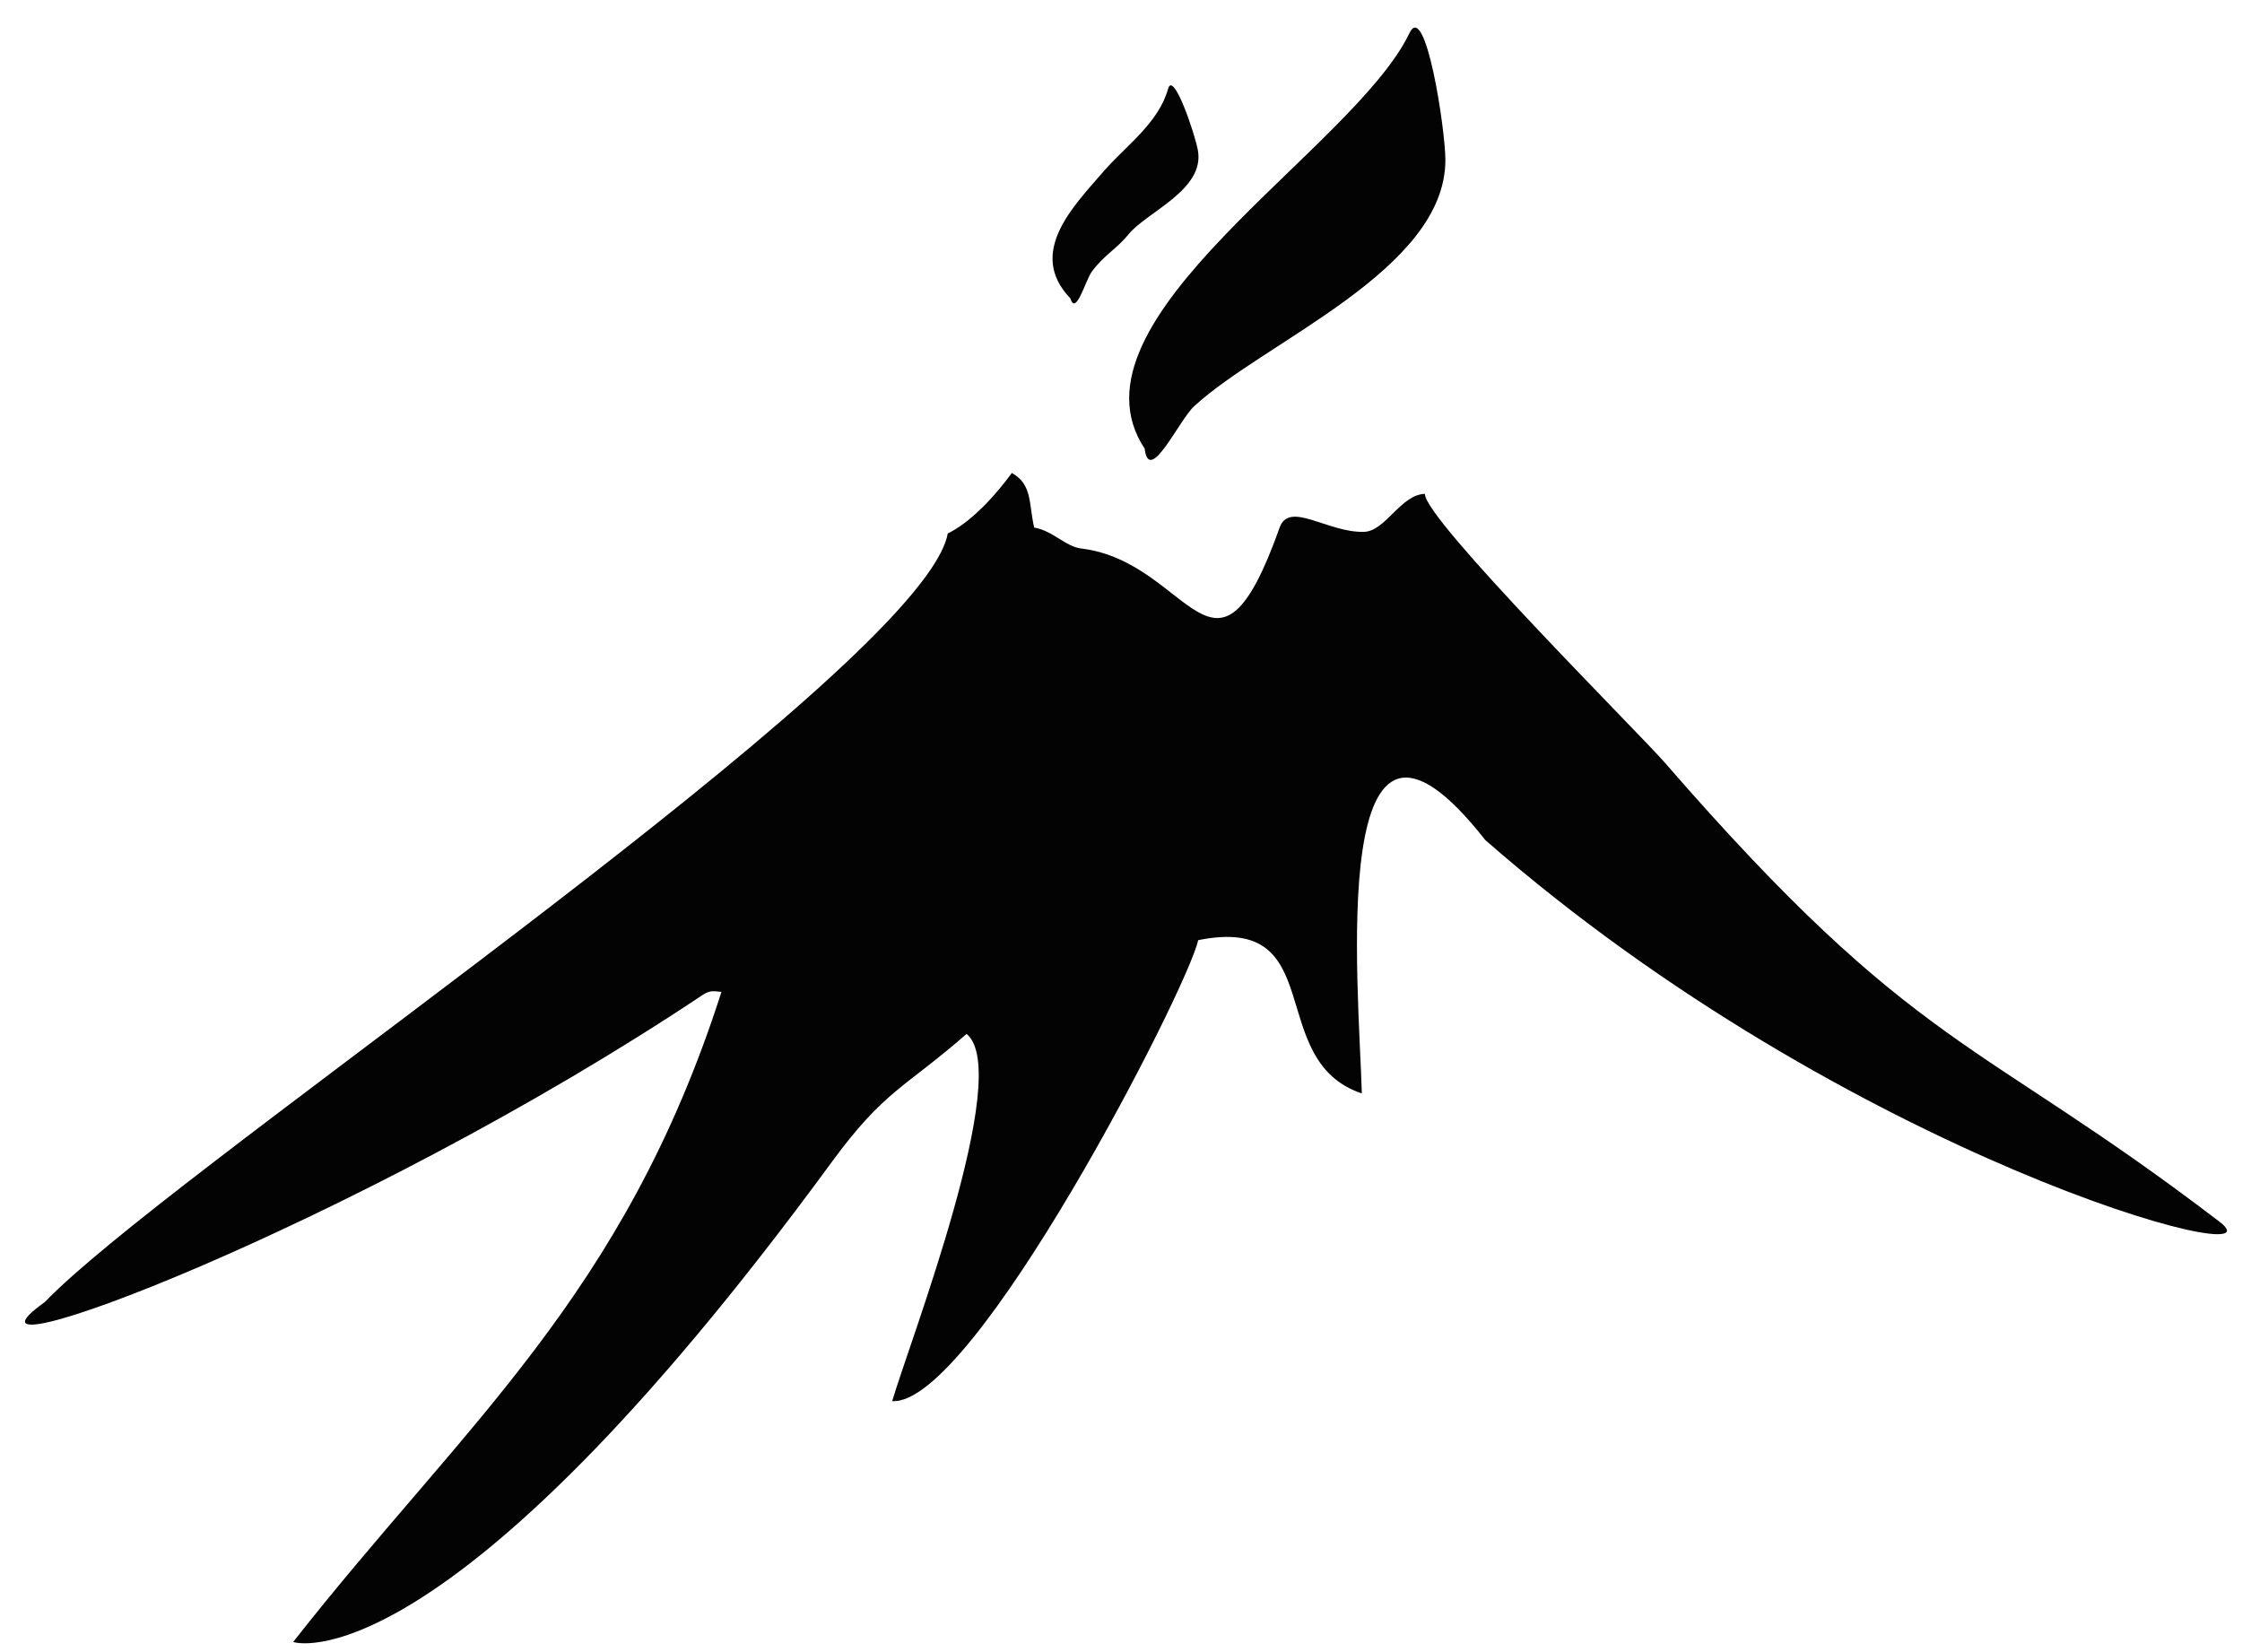 <?xml version="1.0" encoding="UTF-8"?> <!-- Creator: CorelDRAW --> <svg xmlns="http://www.w3.org/2000/svg" xmlns:xlink="http://www.w3.org/1999/xlink" xml:space="preserve" width="38mm" height="28mm" style="shape-rendering:geometricPrecision; text-rendering:geometricPrecision; image-rendering:optimizeQuality; fill-rule:evenodd; clip-rule:evenodd" viewBox="0 0 38 28"> <defs> <style type="text/css"> <![CDATA[ .fil0 {fill:#030303} ]]> </style> </defs> <g id="Слой_x0020_1">  <path class="fil0" d="M19.401 7.604c-1.451,-2.194 3.549,-5.074 4.488,-7.043 0.272,-0.571 0.609,1.632 0.609,2.151 0,1.867 -3.068,3.072 -4.26,4.175 -0.256,0.237 -0.761,1.346 -0.837,0.717zm18.22 13.104c-4.131,-3.157 -5.114,-2.844 -9.406,-7.785 -0.428,-0.493 -4.083,-4.133 -4.064,-4.553 -0.414,0.013 -0.666,0.635 -1.035,0.644 -0.614,0.016 -1.264,-0.532 -1.427,-0.073 -1.103,3.1 -1.503,0.579 -3.364,0.355 -0.266,-0.032 -0.48,-0.301 -0.797,-0.355 -0.094,-0.419 -0.031,-0.731 -0.378,-0.925 -0.588,0.798 -1.028,0.996 -1.086,1.025 -0.036,0.198 -0.164,0.441 -0.368,0.722 -2.17,2.99 -12.977,10.254 -14.934,12.303 -1.998,1.422 5.265,-1.279 11.153,-5.207 0.131,-0.087 0.209,-0.055 0.313,-0.048 -1.657,5.168 -4.359,7.322 -7.258,11.016 -0.046,-0.002 2.512,0.898 9.125,-8.129 0.896,-1.224 1.234,-1.254 2.288,-2.175 0.8,0.659 -0.97,5.23 -1.261,6.223 1.376,0.094 5.016,-7.005 5.186,-7.812 2.242,-0.453 1.106,2.038 2.774,2.598 -0.05,-1.811 -0.617,-7.745 2.092,-4.295 6.167,5.395 13.626,7.373 12.447,6.471zm-19.481 -15.653c-0.745,-0.777 0.07,-1.575 0.562,-2.147 0.371,-0.431 0.933,-0.816 1.096,-1.403 0.09,-0.322 0.46,0.779 0.506,1.047 0.116,0.668 -0.868,1.04 -1.175,1.418 -0.211,0.259 -0.401,0.337 -0.621,0.63 -0.111,0.147 -0.273,0.77 -0.368,0.454z"></path> </g> </svg> 